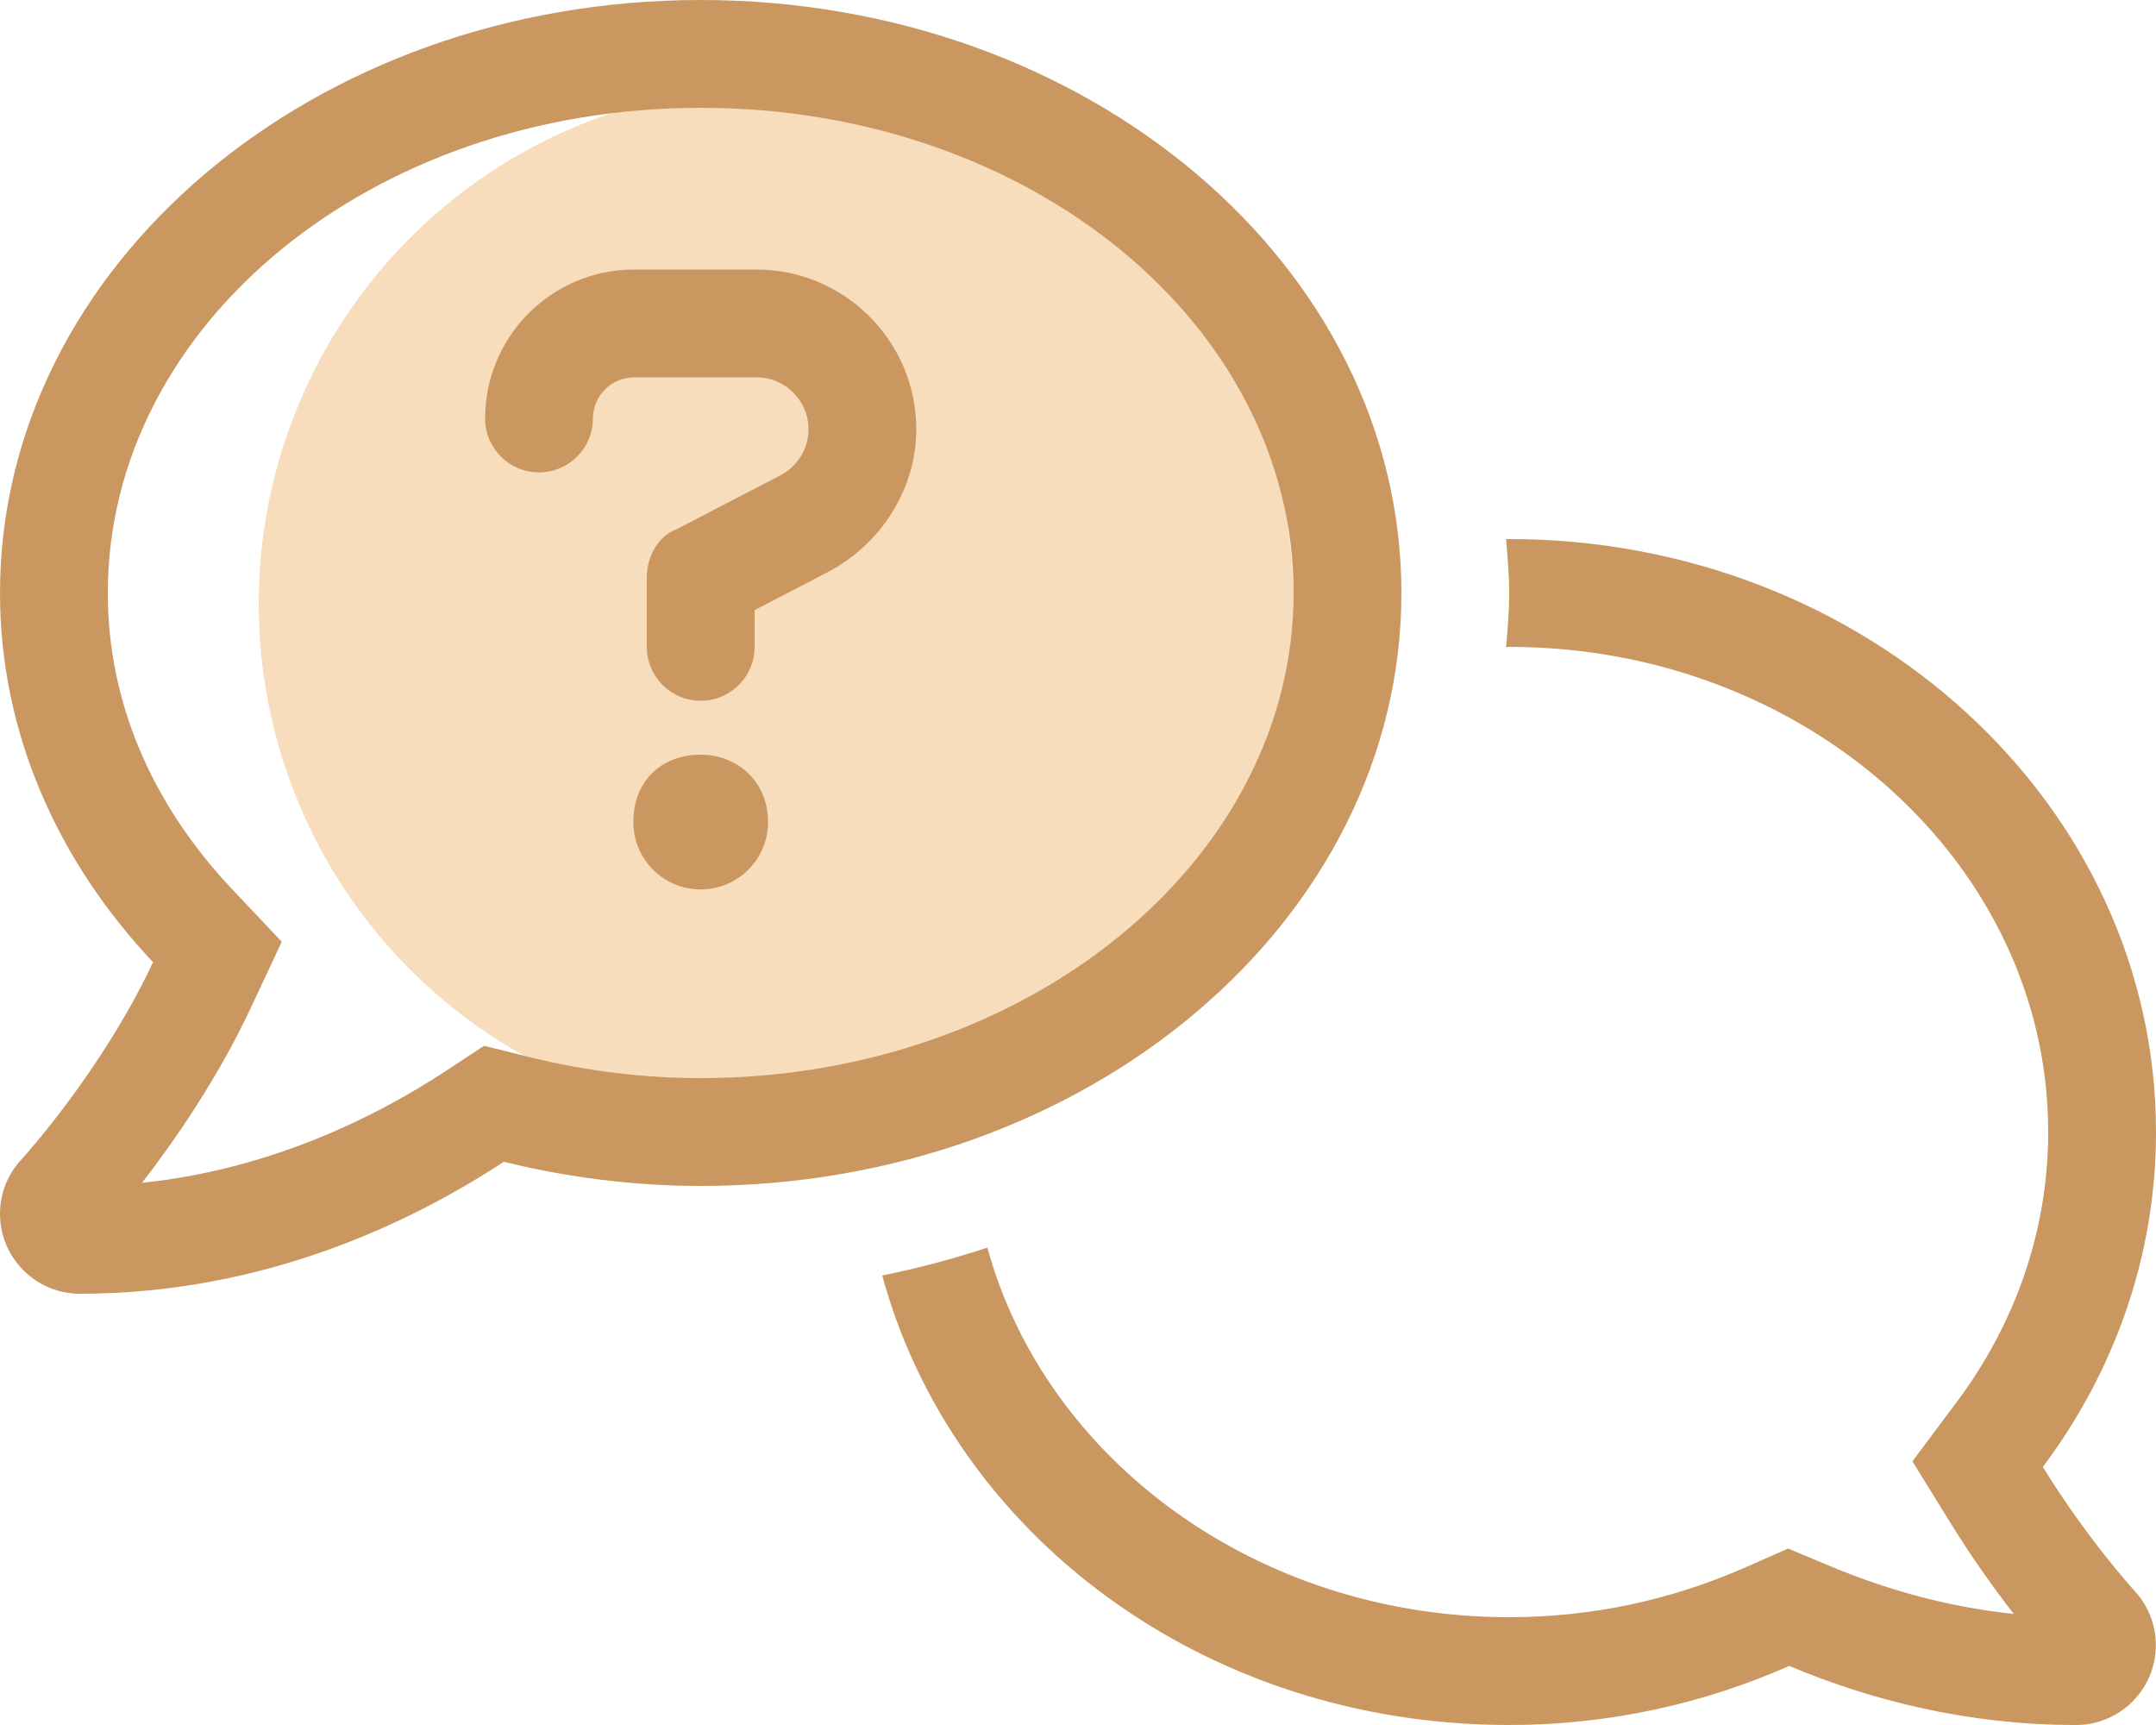 <svg width="25" height="20" viewBox="0 0 25 20" fill="none" xmlns="http://www.w3.org/2000/svg">
<g clip-path="url(#clip0_7436_195355)">
<circle cx="9" cy="7" r="6" fill="#F7DDBB"/>
<path d="M8.125 8.75C7.66 8.75 7.344 9.066 7.344 9.531C7.344 9.963 7.694 10.312 8.125 10.312C8.556 10.312 8.906 9.963 8.906 9.531C8.906 9.066 8.555 8.75 8.125 8.75ZM8.773 3.125H7.352C6.398 3.125 5.625 3.9 5.625 4.852C5.625 5.197 5.905 5.477 6.25 5.477C6.595 5.477 6.875 5.197 6.875 4.852C6.875 4.59 7.09 4.375 7.352 4.375H8.772C9.105 4.375 9.375 4.645 9.375 4.977C9.375 5.206 9.247 5.412 9.034 5.519L7.836 6.141C7.629 6.215 7.5 6.461 7.5 6.695V7.5C7.5 7.845 7.78 8.125 8.125 8.125C8.47 8.125 8.75 7.844 8.75 7.5V7.074L9.601 6.632C10.199 6.32 10.625 5.684 10.625 4.977C10.625 3.957 9.793 3.125 8.773 3.125ZM16.25 6.875C16.25 3.078 12.613 0 8.125 0C3.637 0 2.01217e-05 3.078 2.01217e-05 6.875C2.01217e-05 8.495 0.667 9.982 1.775 11.156C1.182 12.419 0.265 13.425 0.254 13.437C-0.001 13.704 -0.071 14.097 0.075 14.44C0.225 14.781 0.557 15 0.924 15C3.041 15 4.743 14.19 5.842 13.47C6.566 13.648 7.332 13.75 8.125 13.75C12.613 13.75 16.25 10.672 16.25 6.875ZM8.125 12.5C7.463 12.5 6.795 12.418 6.143 12.257L5.613 12.125L5.156 12.426C4.358 12.948 3.141 13.558 1.647 13.714C2.013 13.241 2.518 12.517 2.906 11.69L3.267 10.919L2.684 10.301C1.746 9.305 1.25 8.121 1.25 6.875C1.25 3.773 4.301 1.25 8.125 1.25C11.949 1.25 15 3.773 15 6.875C15 9.977 11.914 12.5 8.125 12.5ZM23.688 17.008C24.516 15.902 25 14.566 25 13.125C25 9.328 21.641 6.25 17.5 6.25C17.488 6.25 17.476 6.252 17.464 6.252C17.48 6.457 17.5 6.664 17.5 6.875C17.5 7.087 17.482 7.295 17.463 7.504C17.477 7.504 17.488 7.5 17.5 7.5C20.946 7.5 23.75 10.023 23.75 13.125C23.75 14.246 23.382 15.33 22.686 16.26L22.175 16.943L22.623 17.667C22.88 18.082 23.138 18.438 23.35 18.712C22.637 18.637 21.927 18.453 21.229 18.161L20.734 17.954L20.242 18.171C19.371 18.555 18.449 18.75 17.5 18.75C14.568 18.75 12.121 16.918 11.449 14.465C11.055 14.595 10.649 14.704 10.23 14.788C11.043 17.777 13.949 20 17.5 20C18.665 20 19.763 19.75 20.747 19.315C21.68 19.707 22.801 20 24.074 20C24.441 20 24.774 19.782 24.923 19.441C25.069 19.099 24.999 18.705 24.745 18.438C24.738 18.43 24.203 17.844 23.688 17.008Z" fill="#CA9761"/>
</g>
<defs>
<clipPath id="clip0_7436_195355">
<rect width="25" height="20" fill="white"/>
</clipPath>
</defs>
</svg>
